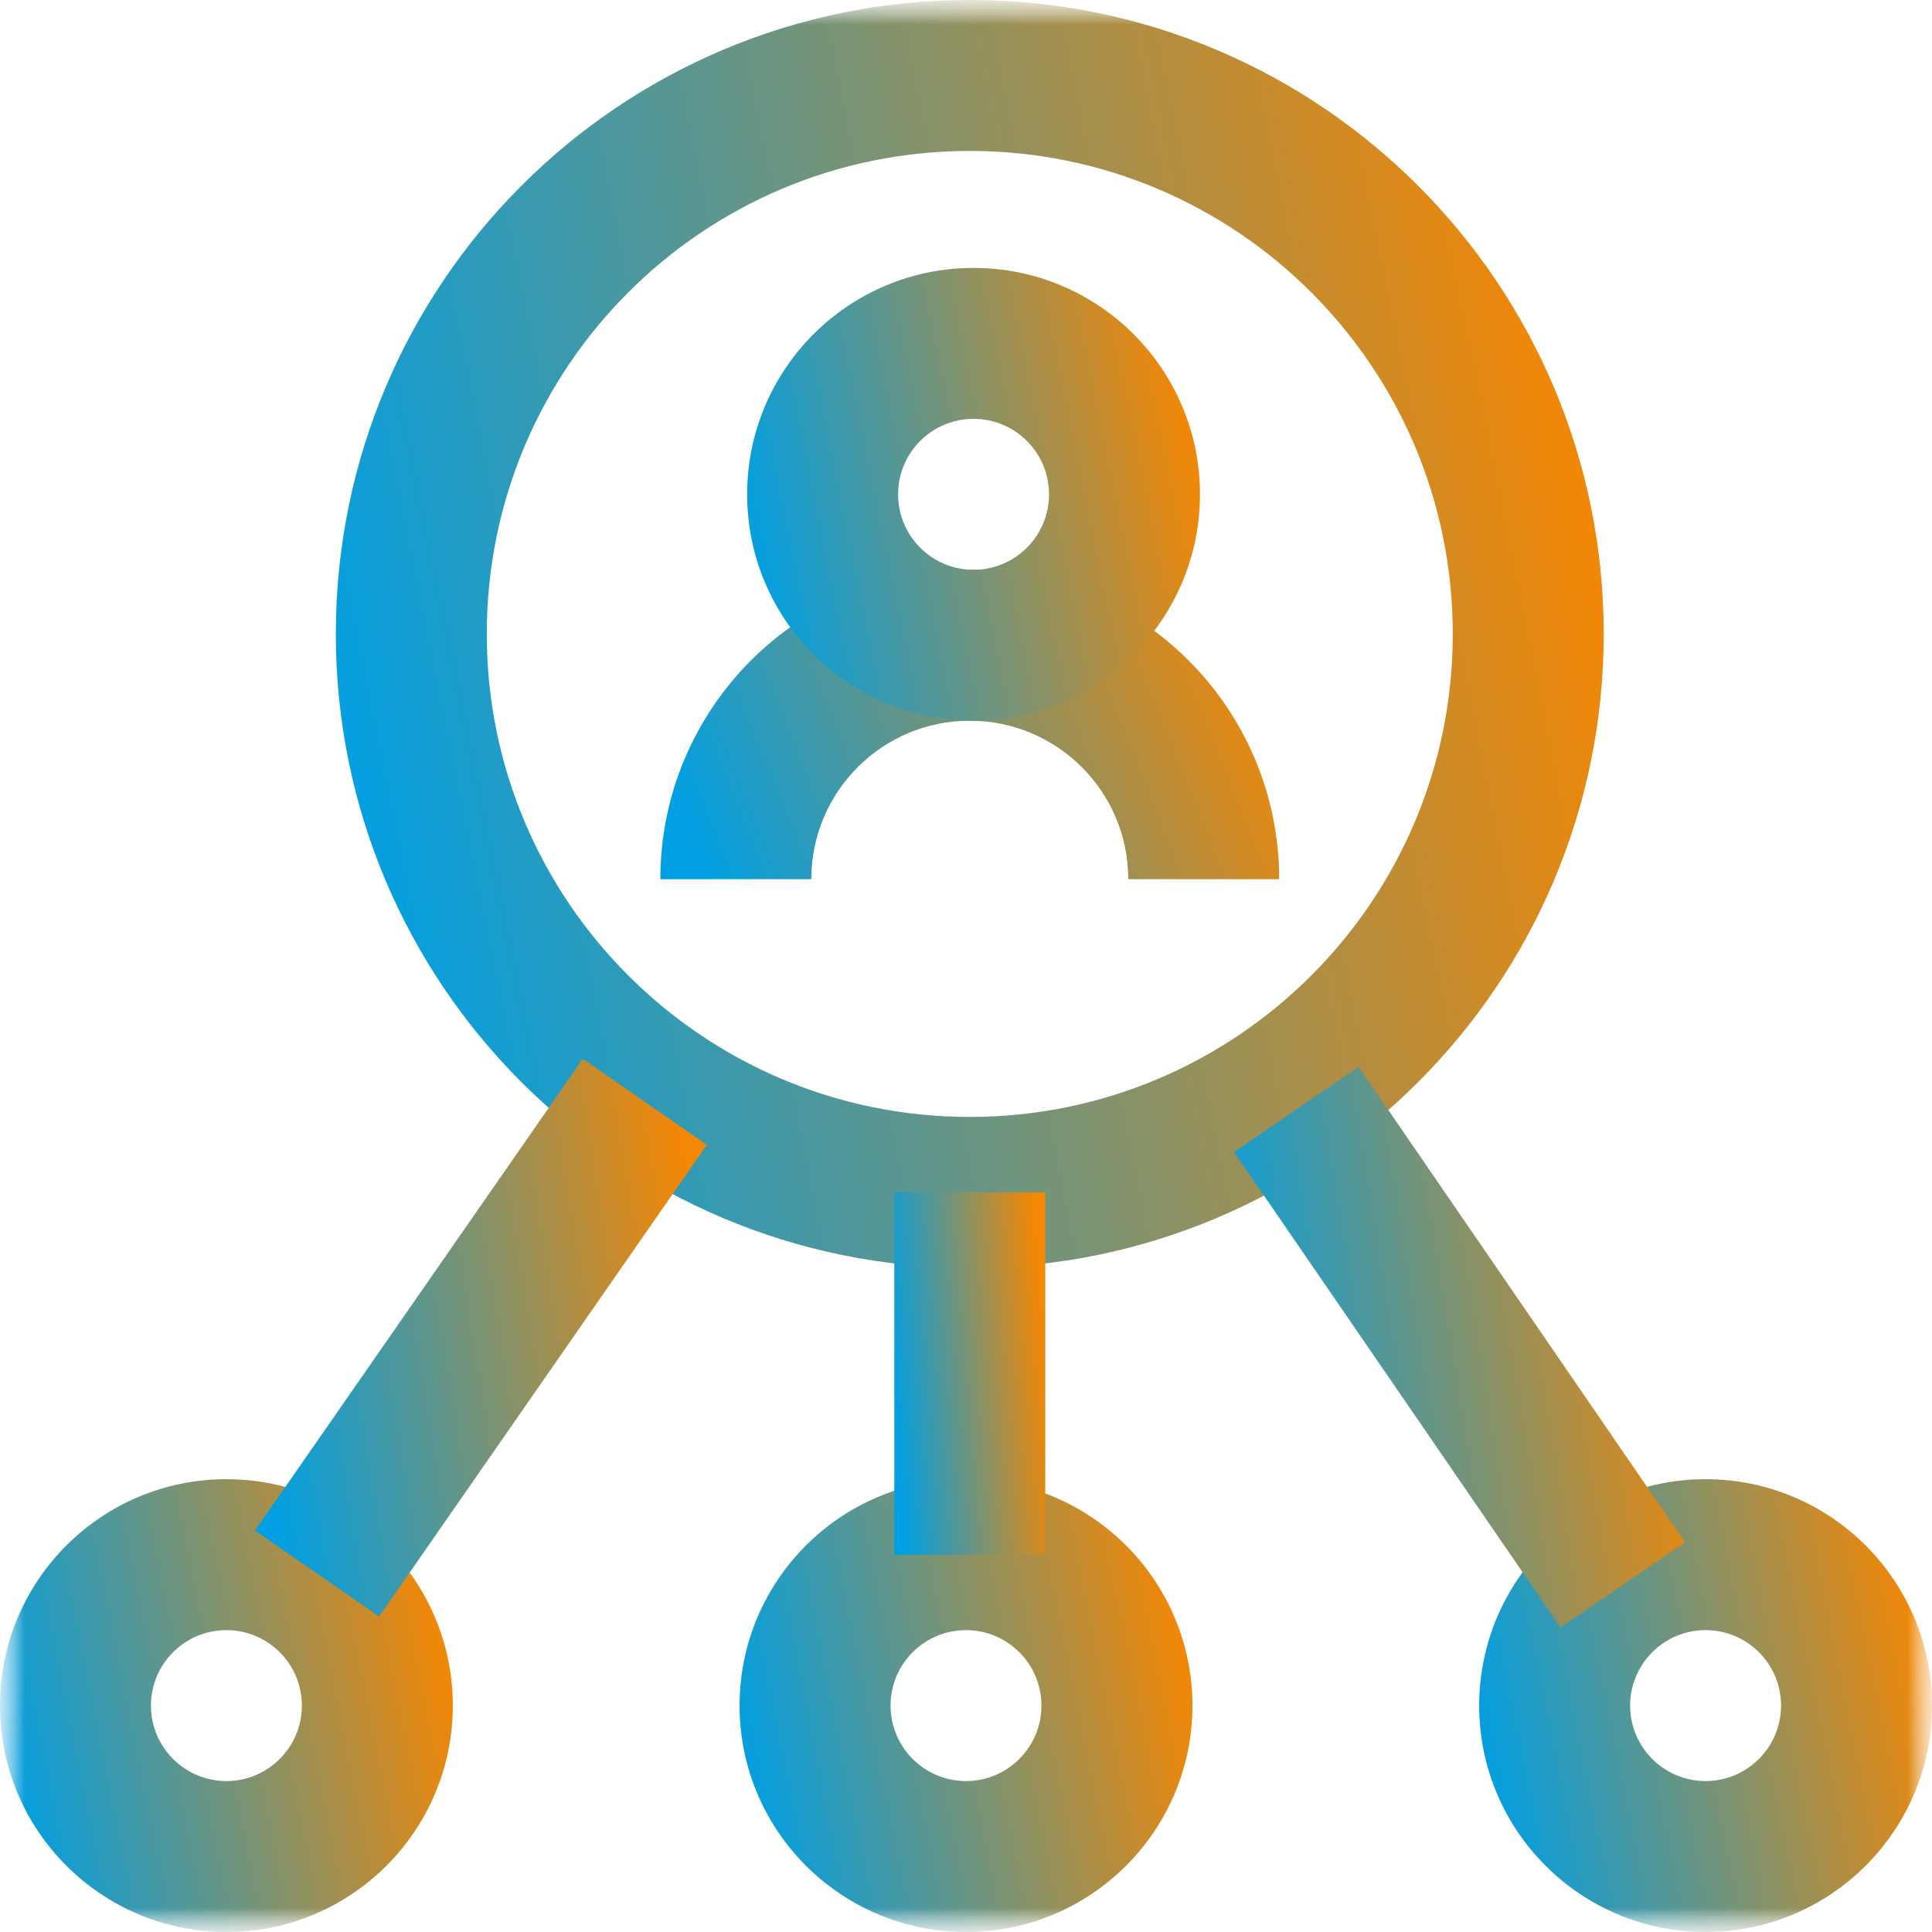 <svg width="40" height="40" viewBox="0 0 40 40" fill="none" xmlns="http://www.w3.org/2000/svg">
<g clip-path="url(#clip0_5179_15467)">
<mask id="mask0_5179_15467" style="mask-type:luminance" maskUnits="userSpaceOnUse" x="0" y="0" width="40" height="40">
<path d="M40 0H0V40H40V0Z" fill="white"/>
</mask>
<g mask="url(#mask0_5179_15467)">
<mask id="mask1_5179_15467" style="mask-type:luminance" maskUnits="userSpaceOnUse" x="0" y="0" width="40" height="40">
<path d="M0 4.92732e-06H40V40H0V4.92732e-06Z" fill="white"/>
</mask>
<g mask="url(#mask1_5179_15467)">
<path fill-rule="evenodd" clip-rule="evenodd" d="M20.078 11.797C16.54 11.797 13.672 14.665 13.672 18.203H16.797C16.797 16.391 18.266 14.922 20.078 14.922C21.89 14.922 23.359 16.391 23.359 18.203H26.484C26.484 14.665 23.616 11.797 20.078 11.797Z" fill="url(#paint0_linear_5179_15467)"/>
<path fill-rule="evenodd" clip-rule="evenodd" d="M15.469 10.234C15.469 12.823 17.567 14.922 20.156 14.922C22.745 14.922 24.844 12.823 24.844 10.234C24.844 7.646 22.745 5.547 20.156 5.547C17.567 5.547 15.469 7.646 15.469 10.234ZM20.156 11.797C19.293 11.797 18.594 11.097 18.594 10.234C18.594 9.371 19.293 8.672 20.156 8.672C21.019 8.672 21.719 9.371 21.719 10.234C21.719 11.097 21.019 11.797 20.156 11.797Z" fill="url(#paint1_linear_5179_15467)"/>
<path fill-rule="evenodd" clip-rule="evenodd" d="M6.953 13.125C6.953 20.374 12.829 26.25 20.078 26.25C27.327 26.25 33.203 20.374 33.203 13.125C33.203 5.876 27.327 1.78814e-06 20.078 1.78814e-06C12.829 1.78814e-06 6.953 5.876 6.953 13.125ZM20.078 23.125C14.555 23.125 10.078 18.648 10.078 13.125C10.078 7.602 14.555 3.125 20.078 3.125C25.601 3.125 30.078 7.602 30.078 13.125C30.078 18.648 25.601 23.125 20.078 23.125Z" fill="url(#paint2_linear_5179_15467)"/>
<path fill-rule="evenodd" clip-rule="evenodd" d="M0 35.312C0 37.901 2.099 40 4.688 40C7.276 40 9.375 37.901 9.375 35.312C9.375 32.724 7.276 30.625 4.688 30.625C2.099 30.625 0 32.724 0 35.312ZM4.688 36.875C3.825 36.875 3.125 36.175 3.125 35.312C3.125 34.45 3.825 33.75 4.688 33.75C5.55 33.75 6.25 34.45 6.25 35.312C6.25 36.175 5.55 36.875 4.688 36.875Z" fill="url(#paint3_linear_5179_15467)"/>
<path fill-rule="evenodd" clip-rule="evenodd" d="M15.312 35.312C15.312 37.901 17.411 40 20 40C22.589 40 24.688 37.901 24.688 35.312C24.688 32.724 22.589 30.625 20 30.625C17.411 30.625 15.312 32.724 15.312 35.312ZM20 36.875C19.137 36.875 18.438 36.175 18.438 35.312C18.438 34.45 19.137 33.75 20 33.75C20.863 33.75 21.562 34.45 21.562 35.312C21.562 36.175 20.863 36.875 20 36.875Z" fill="url(#paint4_linear_5179_15467)"/>
<path fill-rule="evenodd" clip-rule="evenodd" d="M30.625 35.312C30.625 37.901 32.724 40 35.312 40C37.901 40 40 37.901 40 35.312C40 32.724 37.901 30.625 35.312 30.625C32.724 30.625 30.625 32.724 30.625 35.312ZM35.312 36.875C34.45 36.875 33.75 36.175 33.75 35.312C33.75 34.45 34.45 33.75 35.312 33.75C36.175 33.75 36.875 34.45 36.875 35.312C36.875 36.175 36.175 36.875 35.312 36.875Z" fill="url(#paint5_linear_5179_15467)"/>
<path fill-rule="evenodd" clip-rule="evenodd" d="M21.641 32.188V24.688H18.516V32.188H21.641Z" fill="url(#paint6_linear_5179_15467)"/>
<path fill-rule="evenodd" clip-rule="evenodd" d="M7.848 33.47L14.633 23.704L12.066 21.921L5.281 31.687L7.848 33.47Z" fill="url(#paint7_linear_5179_15467)"/>
<path fill-rule="evenodd" clip-rule="evenodd" d="M34.886 31.928L28.127 22.084L25.551 23.853L32.31 33.697L34.886 31.928Z" fill="url(#paint8_linear_5179_15467)"/>
</g>
</g>
</g>
<defs>
<linearGradient id="paint0_linear_5179_15467" x1="13.672" y1="15.777" x2="25.136" y2="11.145" gradientUnits="userSpaceOnUse">
<stop stop-color="#009FE3"/>
<stop offset="1" stop-color="#F48704"/>
</linearGradient>
<linearGradient id="paint1_linear_5179_15467" x1="15.469" y1="11.371" x2="24.844" y2="9.477" gradientUnits="userSpaceOnUse">
<stop stop-color="#009FE3"/>
<stop offset="1" stop-color="#F48704"/>
</linearGradient>
<linearGradient id="paint2_linear_5179_15467" x1="6.953" y1="16.307" x2="33.203" y2="11.004" gradientUnits="userSpaceOnUse">
<stop stop-color="#009FE3"/>
<stop offset="1" stop-color="#F48704"/>
</linearGradient>
<linearGradient id="paint3_linear_5179_15467" x1="4.91318e-08" y1="36.449" x2="9.375" y2="34.555" gradientUnits="userSpaceOnUse">
<stop stop-color="#009FE3"/>
<stop offset="1" stop-color="#F48704"/>
</linearGradient>
<linearGradient id="paint4_linear_5179_15467" x1="15.312" y1="36.449" x2="24.688" y2="34.555" gradientUnits="userSpaceOnUse">
<stop stop-color="#009FE3"/>
<stop offset="1" stop-color="#F48704"/>
</linearGradient>
<linearGradient id="paint5_linear_5179_15467" x1="30.625" y1="36.449" x2="40" y2="34.555" gradientUnits="userSpaceOnUse">
<stop stop-color="#009FE3"/>
<stop offset="1" stop-color="#F48704"/>
</linearGradient>
<linearGradient id="paint6_linear_5179_15467" x1="18.516" y1="29.347" x2="21.745" y2="29.075" gradientUnits="userSpaceOnUse">
<stop stop-color="#009FE3"/>
<stop offset="1" stop-color="#F48704"/>
</linearGradient>
<linearGradient id="paint7_linear_5179_15467" x1="5.281" y1="29.095" x2="14.761" y2="27.545" gradientUnits="userSpaceOnUse">
<stop stop-color="#009FE3"/>
<stop offset="1" stop-color="#F48704"/>
</linearGradient>
<linearGradient id="paint8_linear_5179_15467" x1="25.551" y1="29.298" x2="35.017" y2="27.761" gradientUnits="userSpaceOnUse">
<stop stop-color="#009FE3"/>
<stop offset="1" stop-color="#F48704"/>
</linearGradient>
<clipPath id="clip0_5179_15467">
<rect width="40" height="40" fill="white"/>
</clipPath>
</defs>
</svg>
